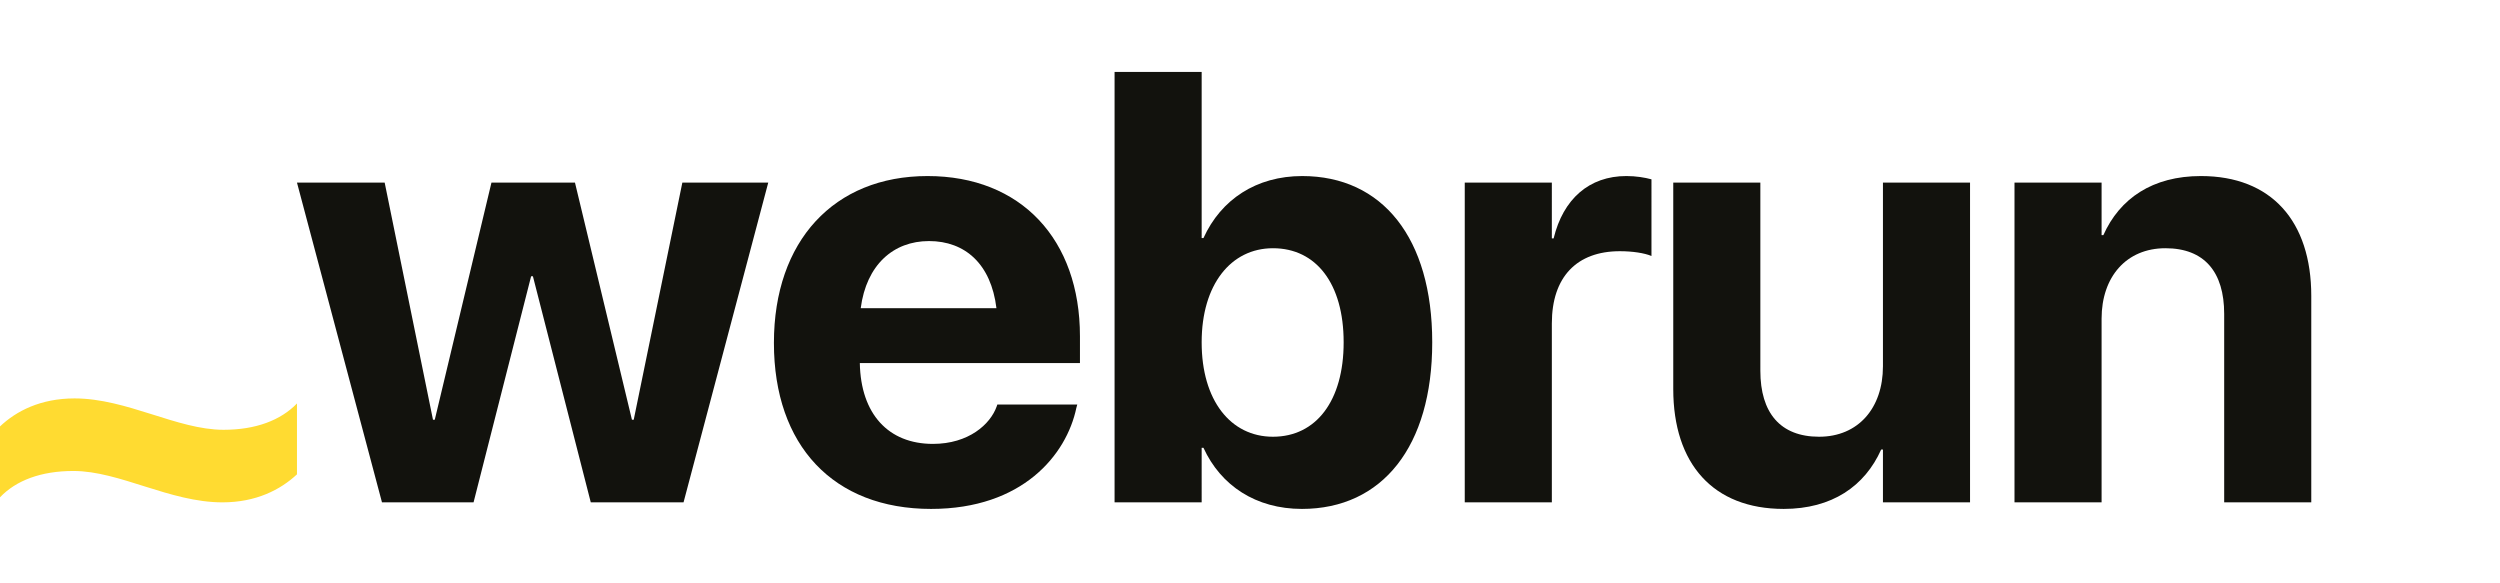 <svg width="100%" height="100%" viewBox="0 0 519 121" xmlns="http://www.w3.org/2000/svg" xmlns:xlink="http://www.w3.org/1999/xlink" style="fill-rule:evenodd;clip-rule:evenodd;stroke-linejoin:round;stroke-miterlimit:2;"><rect x="0" y="0" width="518.352" height="120.587" style="fill:none;"/><path d="M46.181 104.289c6.979.0 12.039-2.618 15.471-5.816V83.757c-3.373 3.49-8.55 5.468-15.239 5.468-9.654.0-20.065-6.514-30.942-6.514-7.037.0-12.098 2.617-15.471 5.816v14.715c3.315-3.49 8.492-5.467 15.239-5.467 9.596.0 20.007 6.514 30.942 6.514z" style="fill:#ffdb31;fill-rule:nonzero;"/><path d="M79.3 104.289h19.01l11.95-46.937h.372l12.013 46.937h19.257l17.586-66.38h-17.833l-10.094 49.227h-.371l-11.827-49.227h-17.338L90.26 87.136h-.372L79.857 37.909H61.652l17.648 66.38z" style="fill:#12120d;fill-rule:nonzero;"/><path d="M193.3 105.651c18.948.0 28.112-11.208 30.155-20.991l.186-.682h-16.595l-.124.372c-1.3 3.715-5.82 7.802-13.251 7.802-9.226.0-14.985-6.192-15.171-16.781h45.699v-5.573c0-20.062-12.199-33.251-31.642-33.251-19.444.0-31.89 13.498-31.89 34.614v.062c0 21.239 12.322 34.428 32.633 34.428zm-.434-55.606c7.493.0 12.88 4.768 13.995 13.933h-28.175c1.177-8.979 6.75-13.933 14.18-13.933z" style="fill:#12120d;fill-rule:nonzero;"/><path d="M270.271 105.651c16.718.0 27.059-13.003 27.059-34.552v-.062c0-21.611-10.341-34.49-26.997-34.49-9.474.0-16.843 4.829-20.496 12.879h-.372v-34.49h-18.081v89.353h18.081V92.957h.372c3.591 7.864 10.898 12.694 20.434 12.694zm-6.007-14.985c-8.793.0-14.799-7.554-14.799-19.567v-.062c0-11.951 6.068-19.505 14.799-19.505 8.979.0 14.676 7.368 14.676 19.505v.062c0 12.075-5.697 19.567-14.676 19.567z" style="fill:#12120d;fill-rule:nonzero;"/><path d="M304.082 104.289h18.081V67.136c0-9.66 5.202-14.985 14.118-14.985 2.601.0 5.078.371 6.564.991V37.228c-1.362-.372-3.22-.681-5.201-.681-7.74.0-13.128 4.768-15.109 12.941h-.372V37.909h-18.081v66.38z" style="fill:#12120d;fill-rule:nonzero;"/><path d="M370.279 105.651c10.031.0 16.843-4.706 20.248-12.322h.372v10.96h18.081v-66.38h-18.081v38.144c0 8.669-5.14 14.613-13.251 14.613-8.112.0-12.199-5.016-12.199-13.685V37.909h-18.081v42.85c0 15.542 8.297 24.892 22.911 24.892z" style="fill:#12120d;fill-rule:nonzero;"/><path d="M418.209 104.289h18.081V66.145c0-8.669 5.139-14.613 13.251-14.613 8.112.0 12.199 4.953 12.199 13.622v39.135h18.081v-42.85c0-15.542-8.298-24.892-22.911-24.892-10.032.0-16.843 4.644-20.249 12.26h-.371V37.909h-18.081v66.38z" style="fill:#12120d;fill-rule:nonzero;"/></svg>